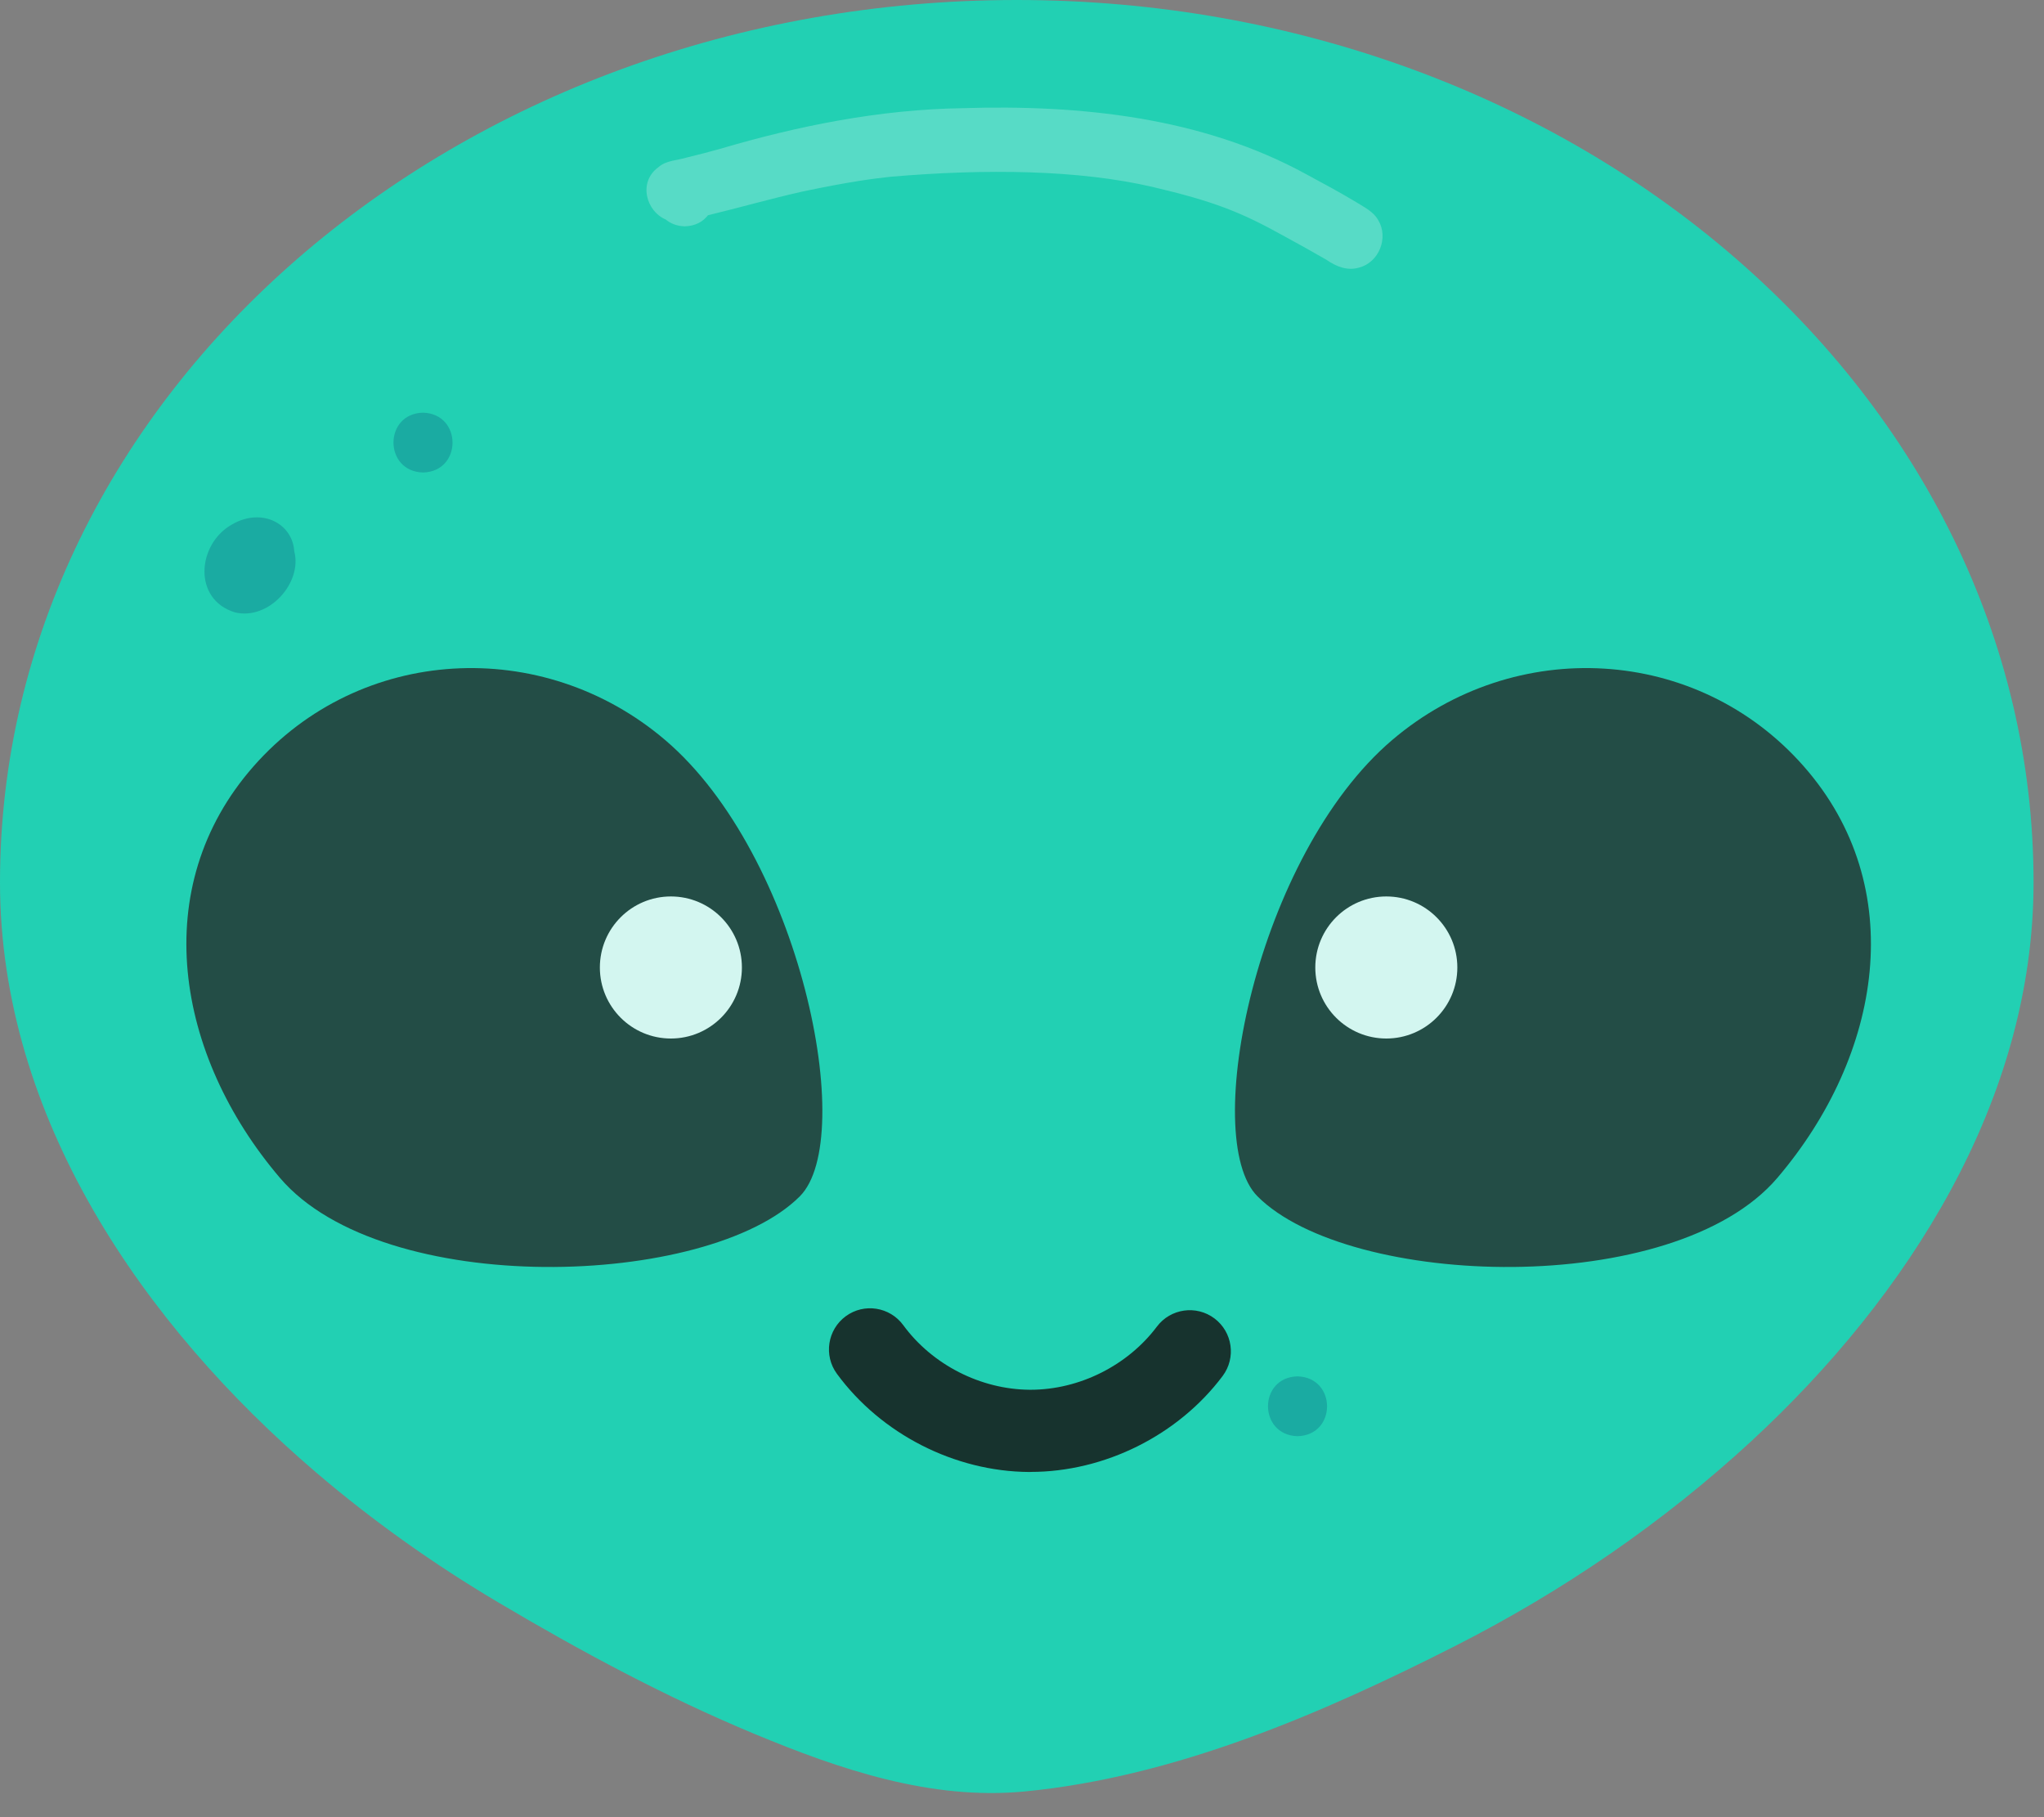 <?xml version="1.0" encoding="utf-8"?>
<svg xmlns="http://www.w3.org/2000/svg" fill="none" height="100%" overflow="visible" preserveAspectRatio="none" style="display: block;" viewBox="0 0 63 56" width="100%">
<rect x="0" y="0" width="63" height="56" fill="#808080" stroke="none"/>
<g id="Group">
<path d="M62.678 27.191C62.678 12.174 48.647 3.05176e-05 31.339 3.05176e-05C14.031 3.05176e-05 0 12.174 0 27.191C0 34.438 4.42 40.83 9.748 45.381C11.497 46.874 13.382 48.211 15.361 49.383C17.9 50.888 20.506 52.289 23.233 53.425C25.873 54.524 28.694 55.49 31.597 55.206C36.231 54.755 40.743 52.81 44.854 50.722C48.163 49.042 51.264 46.92 53.99 44.402C58.792 39.961 62.678 33.931 62.678 27.193V27.191Z" fill="#22D0B3" id="Vector"/>
<g id="Group_2">
<g id="Group_3">
<path d="M38.759 36.868C36.969 35.078 38.736 26.354 42.912 22.803C46.693 19.586 52.316 19.888 55.594 23.614C58.873 27.34 58.002 32.52 54.783 36.297C51.599 40.035 41.582 39.694 38.759 36.868V36.868Z" fill="#234D46" id="Vector_2"/>
<path d="M42.729 32.004C43.938 32.004 44.918 31.024 44.918 29.815C44.918 28.606 43.938 27.626 42.729 27.626C41.52 27.626 40.54 28.606 40.54 29.815C40.54 31.024 41.52 32.004 42.729 32.004Z" fill="#D3F6F0" id="Vector_3"/>
</g>
<g id="Group_4">
<path d="M24.651 36.868C26.442 35.078 24.674 26.354 20.499 22.803C16.718 19.586 11.095 19.888 7.816 23.614C4.537 27.34 5.408 32.52 8.627 36.297C11.812 40.035 21.829 39.694 24.651 36.868Z" fill="#234D46" id="Vector_4"/>
<path d="M20.678 32.004C21.887 32.004 22.867 31.024 22.867 29.815C22.867 28.606 21.887 27.626 20.678 27.626C19.469 27.626 18.489 28.606 18.489 29.815C18.489 31.024 19.469 32.004 20.678 32.004Z" fill="#D3F6F0" id="Vector_5"/>
</g>
<path d="M31.762 45.362C31.748 45.362 31.735 45.362 31.721 45.362C29.423 45.349 27.154 44.19 25.794 42.334C25.382 41.77 25.504 40.977 26.068 40.562C26.633 40.148 27.425 40.272 27.84 40.837C28.732 42.056 30.225 42.818 31.737 42.828C31.746 42.828 31.755 42.828 31.765 42.828C33.267 42.828 34.755 42.083 35.657 40.883C36.078 40.323 36.871 40.21 37.431 40.629C37.991 41.049 38.104 41.844 37.684 42.404C36.313 44.231 34.048 45.36 31.765 45.36L31.762 45.362Z" fill="#17332E" id="Vector_6"/>
</g>
<g id="Group_5" opacity="0.3">
<path d="M42.48 6.786C42.335 6.521 42.058 6.392 41.814 6.238C41.309 5.933 40.791 5.655 40.273 5.376C37.051 3.606 33.281 3.221 29.661 3.334C27.12 3.373 24.615 3.873 22.184 4.59C21.852 4.682 21.52 4.77 21.184 4.85C20.887 4.943 20.534 4.938 20.294 5.152C19.658 5.613 19.919 6.514 20.52 6.765C20.665 6.887 20.859 6.968 21.105 6.975C21.433 6.966 21.67 6.83 21.82 6.634C22.797 6.399 23.762 6.12 24.742 5.901C26.251 5.586 26.889 5.51 27.449 5.447C30.41 5.194 33.24 5.235 35.505 5.756C37.381 6.198 38.222 6.519 39.588 7.282C40.026 7.519 40.459 7.761 40.89 8.01C41.181 8.212 41.531 8.355 41.886 8.247C42.503 8.09 42.807 7.328 42.48 6.784V6.786Z" fill="#D3F6F0" id="Vector_7"/>
</g>
<path d="M13.038 12.717C11.823 12.748 11.826 14.529 13.038 14.561C14.252 14.531 14.25 12.752 13.038 12.717Z" fill="#1AABA2" id="Vector_8"/>
<path d="M9.07 16.99C9.017 16.139 8.079 15.63 7.158 16.158C6.079 16.755 5.927 18.471 7.243 18.872C8.287 19.123 9.326 17.96 9.07 16.99V16.99Z" fill="#1AABA2" id="Vector_9"/>
<path d="M39.992 42.415C38.778 42.445 38.78 44.226 39.992 44.259C41.207 44.229 41.205 42.45 39.992 42.415Z" fill="#1AABA2" id="Vector_10"/>
</g>
</svg>